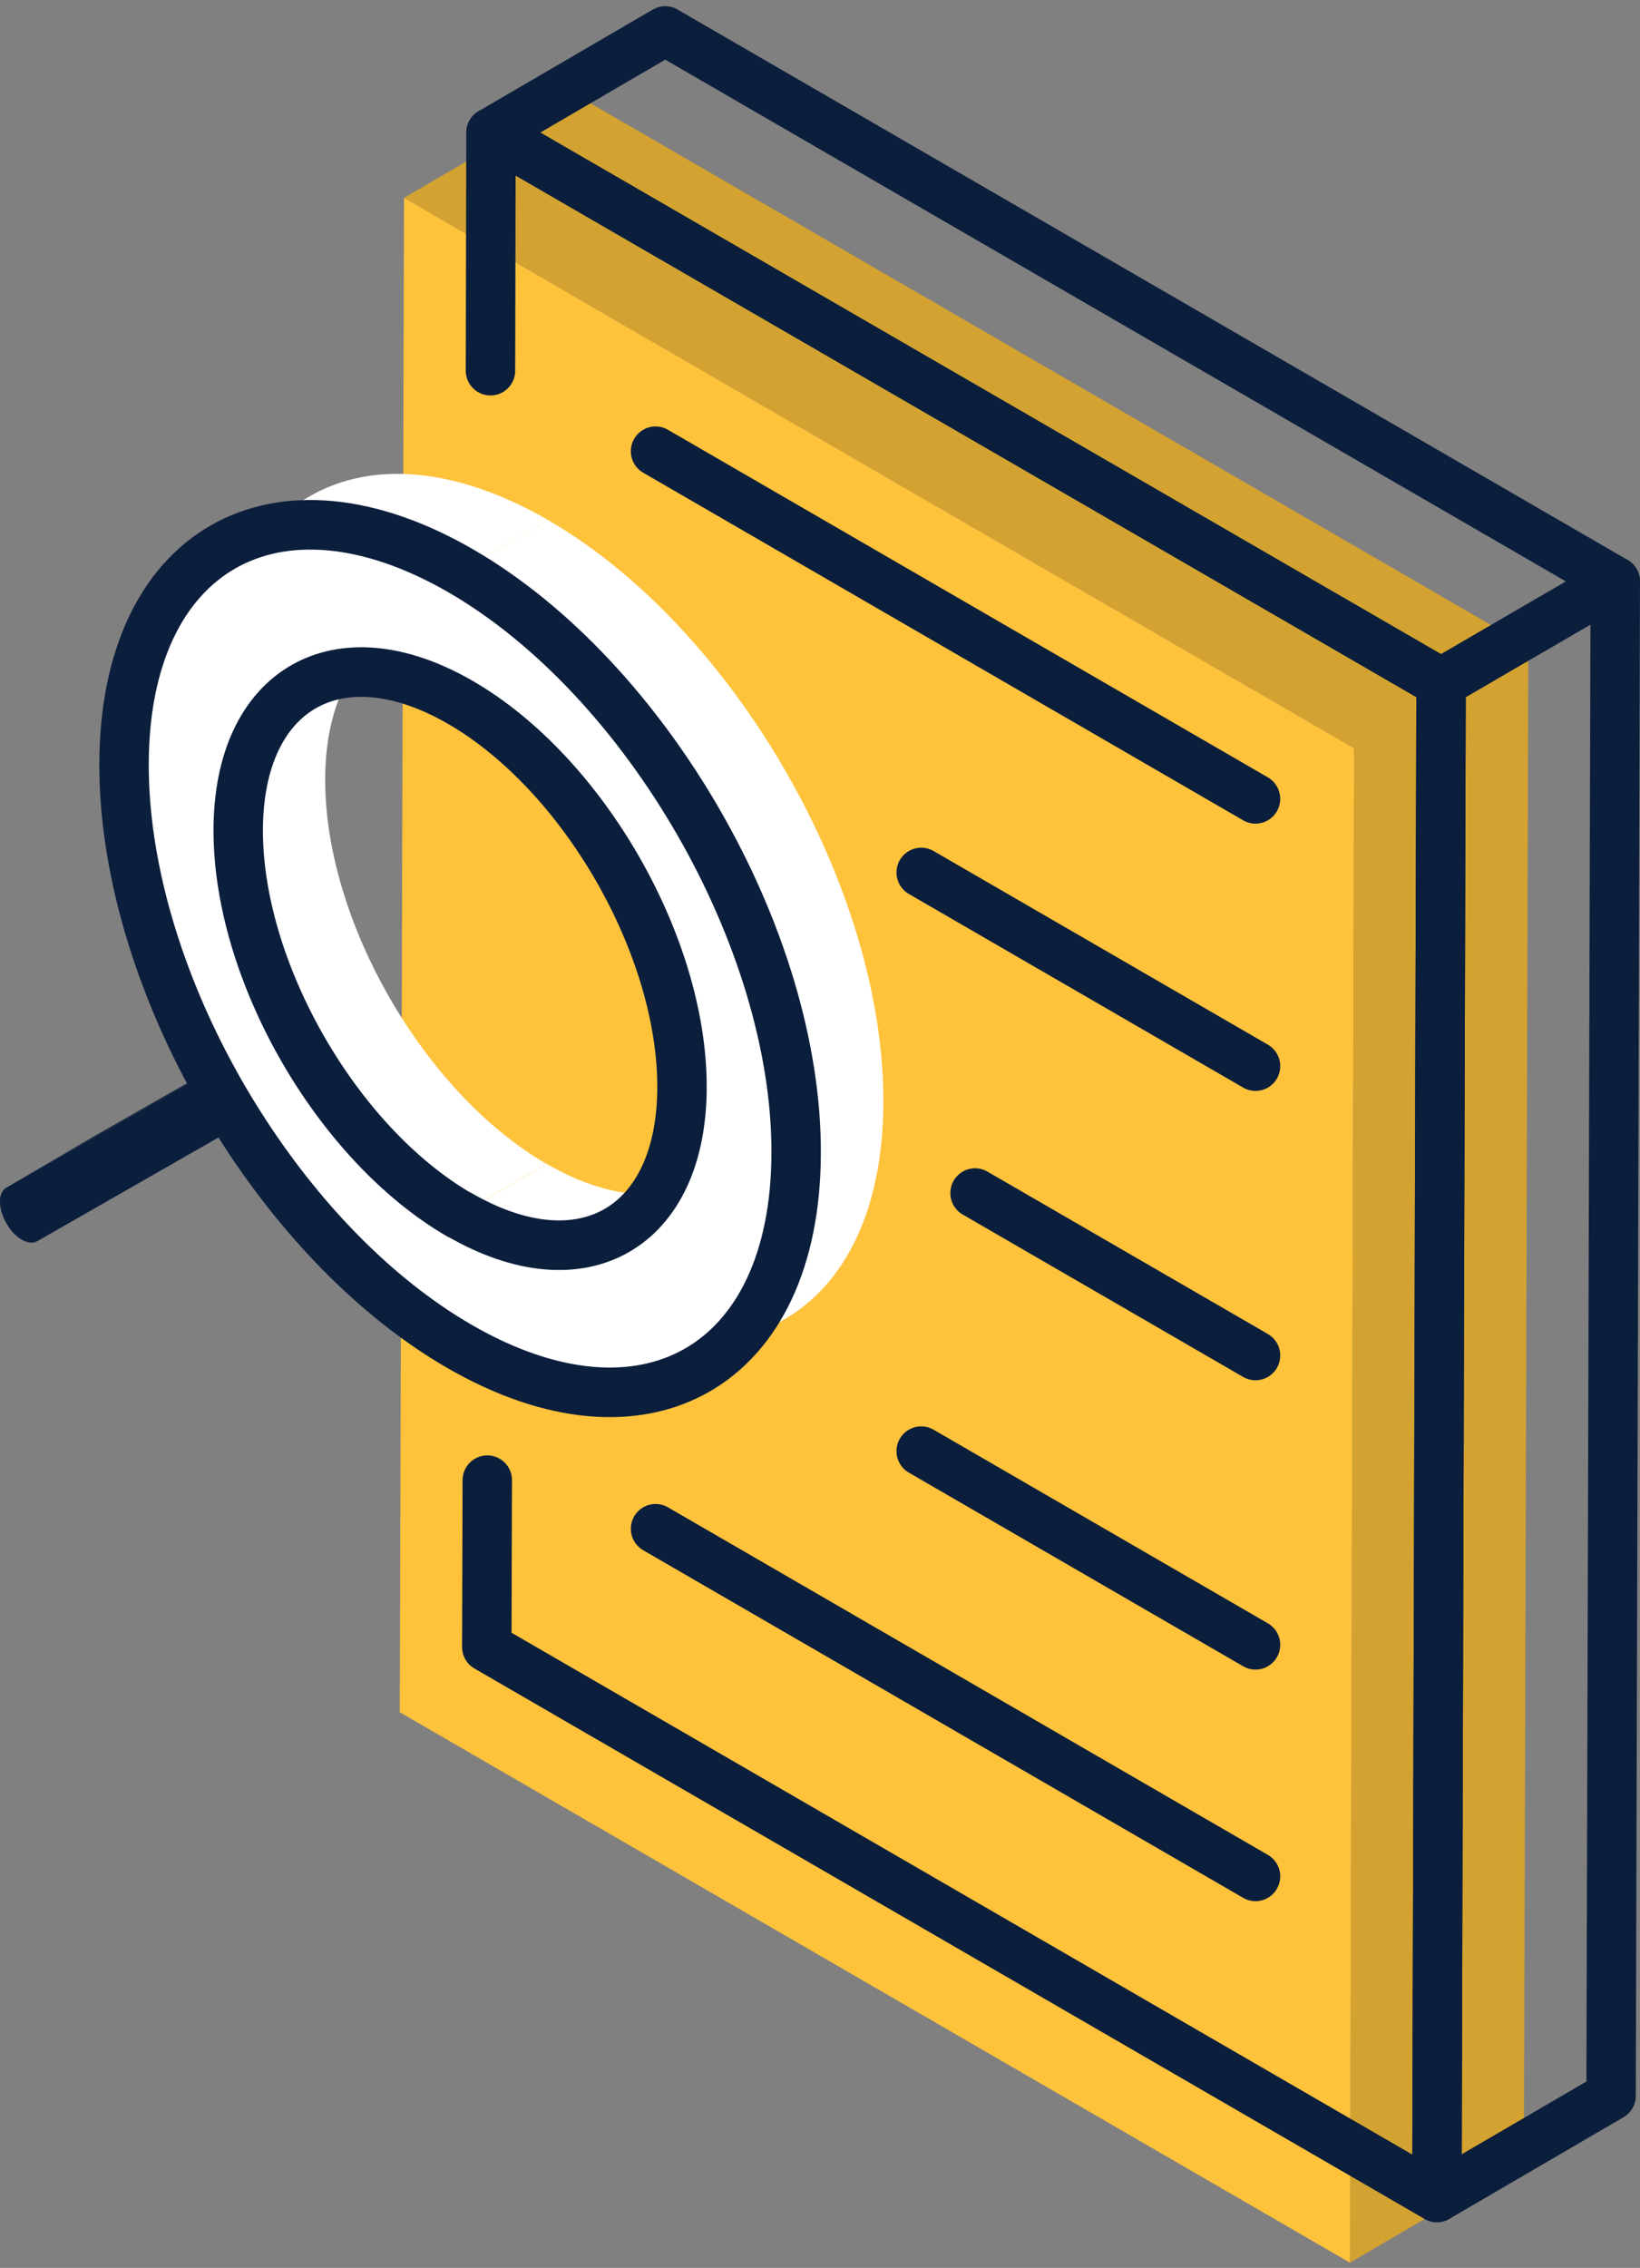 <?xml version="1.0" encoding="UTF-8"?>
<svg xmlns="http://www.w3.org/2000/svg" xmlns:xlink="http://www.w3.org/1999/xlink" width="68" height="94" xml:space="preserve" overflow="hidden">
  <rect width="100%" height="100%" fill="#808080" stroke="none"/>
  <defs>
    <clipPath id="clip0">
      <rect x="607" y="431" width="68" height="94"></rect>
    </clipPath>
  </defs>
  <g clip-path="url(#clip0)" transform="translate(-607 -431)">
    <path d="M56.146 30.665 63.369 26.464 63.185 89.044 55.972 93.245 56.146 30.665Z" fill="#D3A230" transform="matrix(1 0 0 1.003 607 431.257)"></path>
    <path d="M16.752 7.92 23.975 3.719 63.369 26.464 56.146 30.665 16.752 7.92Z" fill="#D3A230" transform="matrix(1 0 0 1.003 607 431.257)"></path>
    <path d="M56.146 30.665 55.972 93.245 16.577 70.5 16.752 7.92 56.146 30.665Z" fill="#FEC23B" transform="matrix(1 0 0 1.003 607 431.257)"></path>
    <path d="M59.752 27.96 66.975 23.77 66.801 86.35 59.578 90.55 59.752 27.96Z" stroke="#0B1E3C" stroke-width="2.049" stroke-linecap="round" stroke-linejoin="round" fill="none" transform="matrix(1 0 0 1.003 607 431.257)"></path>
    <path d="M20.358 5.225 27.581 1.025 66.975 23.77 59.752 27.96 20.358 5.225Z" stroke="#0B1E3C" stroke-width="2.049" stroke-linecap="round" stroke-linejoin="round" fill="none" transform="matrix(1 0 0 1.003 607 431.257)"></path>
    <path d="M20.337 15.061 20.358 5.225 59.752 27.96 59.578 90.55 20.184 67.805 20.204 60.91" stroke="#0B1E3C" stroke-width="2.049" stroke-linecap="round" stroke-linejoin="round" fill="none" transform="matrix(1 0 0 1.003 607 431.257)"></path>
    <path d="M12.592 42.519C11.393 43.216 10.184 43.923 8.985 44.62 8.873 44.425 8.76 44.23 8.658 44.036L12.264 41.935C12.377 42.13 12.479 42.325 12.592 42.519Z" fill="#0B1E3C" transform="matrix(1 0 0 1.003 607 431.257)"></path>
    <path d="M0.277 48.81 3.883 46.71 12.254 41.946 8.647 44.036 0.277 48.81Z" fill="#0B1E3C" transform="matrix(1 0 0 1.003 607 431.257)"></path>
    <path d="M13.565 44.138C12.349 44.842 11.147 45.542 9.959 46.238 9.621 45.706 9.303 45.173 8.985 44.62 10.184 43.923 11.393 43.216 12.592 42.519 12.909 43.062 13.227 43.605 13.565 44.138Z" fill="#0B1E3C" transform="matrix(1 0 0 1.003 607 431.257)"></path>
    <path d="M13.545 44.148 9.938 46.249C9.938 46.249 9.948 46.249 9.959 46.238L13.565 44.138C13.565 44.138 13.555 44.138 13.545 44.148Z" fill="#0B1E3C" transform="matrix(1 0 0 1.003 607 431.257)"></path>
    <path d="M8.647 44.036C9.067 44.773 9.498 45.511 9.948 46.238 9.948 46.238 9.928 46.249 9.918 46.259L1.547 51.033C1.373 51.136 1.137 51.105 0.902 50.972 0.666 50.839 0.441 50.603 0.266 50.296-0.092 49.681-0.092 49.025 0.266 48.82L8.637 44.046Z" fill="#0B1E3C" transform="matrix(1 0 0 1.003 607 431.257)"></path>
    <path d="M29.21 48.482 25.604 50.583C23.934 51.556 21.618 51.412 19.057 49.937L22.663 47.837C25.225 49.312 27.54 49.456 29.21 48.482Z" fill="#FFFFFF" transform="matrix(1 0 0 1.003 607 431.257)"></path>
    <path d="M12.561 28.134 16.168 26.034C14.518 26.997 13.493 29.036 13.483 31.936 13.463 37.786 17.571 44.896 22.653 47.837L19.047 49.937C13.965 47.007 9.856 39.886 9.877 34.036 9.877 31.136 10.912 29.098 12.561 28.134Z" fill="#FFFFFF" transform="matrix(1 0 0 1.003 607 431.257)"></path>
    <path d="M9.211 22.366 12.817 20.266C15.348 18.79 18.862 19.006 22.735 21.239L19.128 23.34C15.256 21.106 11.741 20.891 9.211 22.366Z" fill="#FFFFFF" transform="matrix(1 0 0 1.003 607 431.257)"></path>
    <path d="M32.56 54.24 28.954 56.34C31.454 54.886 33.011 51.791 33.022 47.396 33.042 38.544 26.823 27.786 19.128 23.34L22.735 21.239C30.429 25.686 36.659 36.454 36.628 45.296 36.618 49.691 35.06 52.785 32.56 54.24Z" fill="#FFFFFF" transform="matrix(1 0 0 1.003 607 431.257)"></path>
    <path d="M19.118 23.34C26.813 27.786 33.042 38.554 33.011 47.396 32.991 56.248 26.721 59.814 19.026 55.367 15.553 53.359 12.377 50.06 9.948 46.238 9.487 45.521 9.057 44.783 8.658 44.036 6.455 39.927 5.133 35.409 5.143 31.311 5.164 22.458 11.424 18.903 19.118 23.34ZM19.047 49.937C24.139 52.877 28.268 50.511 28.278 44.671 28.288 38.831 24.19 31.72 19.108 28.78 14.026 25.839 9.887 28.206 9.877 34.046 9.867 39.886 13.965 47.007 19.047 49.947" stroke="#0B1E3C" stroke-width="2.049" stroke-linecap="round" stroke-linejoin="round" fill="#FFFFFF" transform="matrix(1 0 0 1.003 607 431.257)"></path>
    <path d="M27.182 18.391 52.058 32.755" stroke="#0B1E3C" stroke-width="2.049" stroke-linecap="round" stroke-linejoin="round" fill="none" transform="matrix(1 0 0 1.003 607 431.257)"></path>
    <path d="M38.196 35.798 52.058 43.8" stroke="#0B1E3C" stroke-width="2.049" stroke-linecap="round" stroke-linejoin="round" fill="none" transform="matrix(1 0 0 1.003 607 431.257)"></path>
    <path d="M40.429 49.046 52.058 55.757" stroke="#0B1E3C" stroke-width="2.049" stroke-linecap="round" stroke-linejoin="round" fill="none" transform="matrix(1 0 0 1.003 607 431.257)"></path>
    <path d="M38.196 59.711 52.058 67.713" stroke="#0B1E3C" stroke-width="2.049" stroke-linecap="round" stroke-linejoin="round" fill="none" transform="matrix(1 0 0 1.003 607 431.257)"></path>
    <path d="M27.182 62.918 52.058 77.282" stroke="#0B1E3C" stroke-width="2.049" stroke-linecap="round" stroke-linejoin="round" fill="none" transform="matrix(1 0 0 1.003 607 431.257)"></path>
  </g>
</svg>
